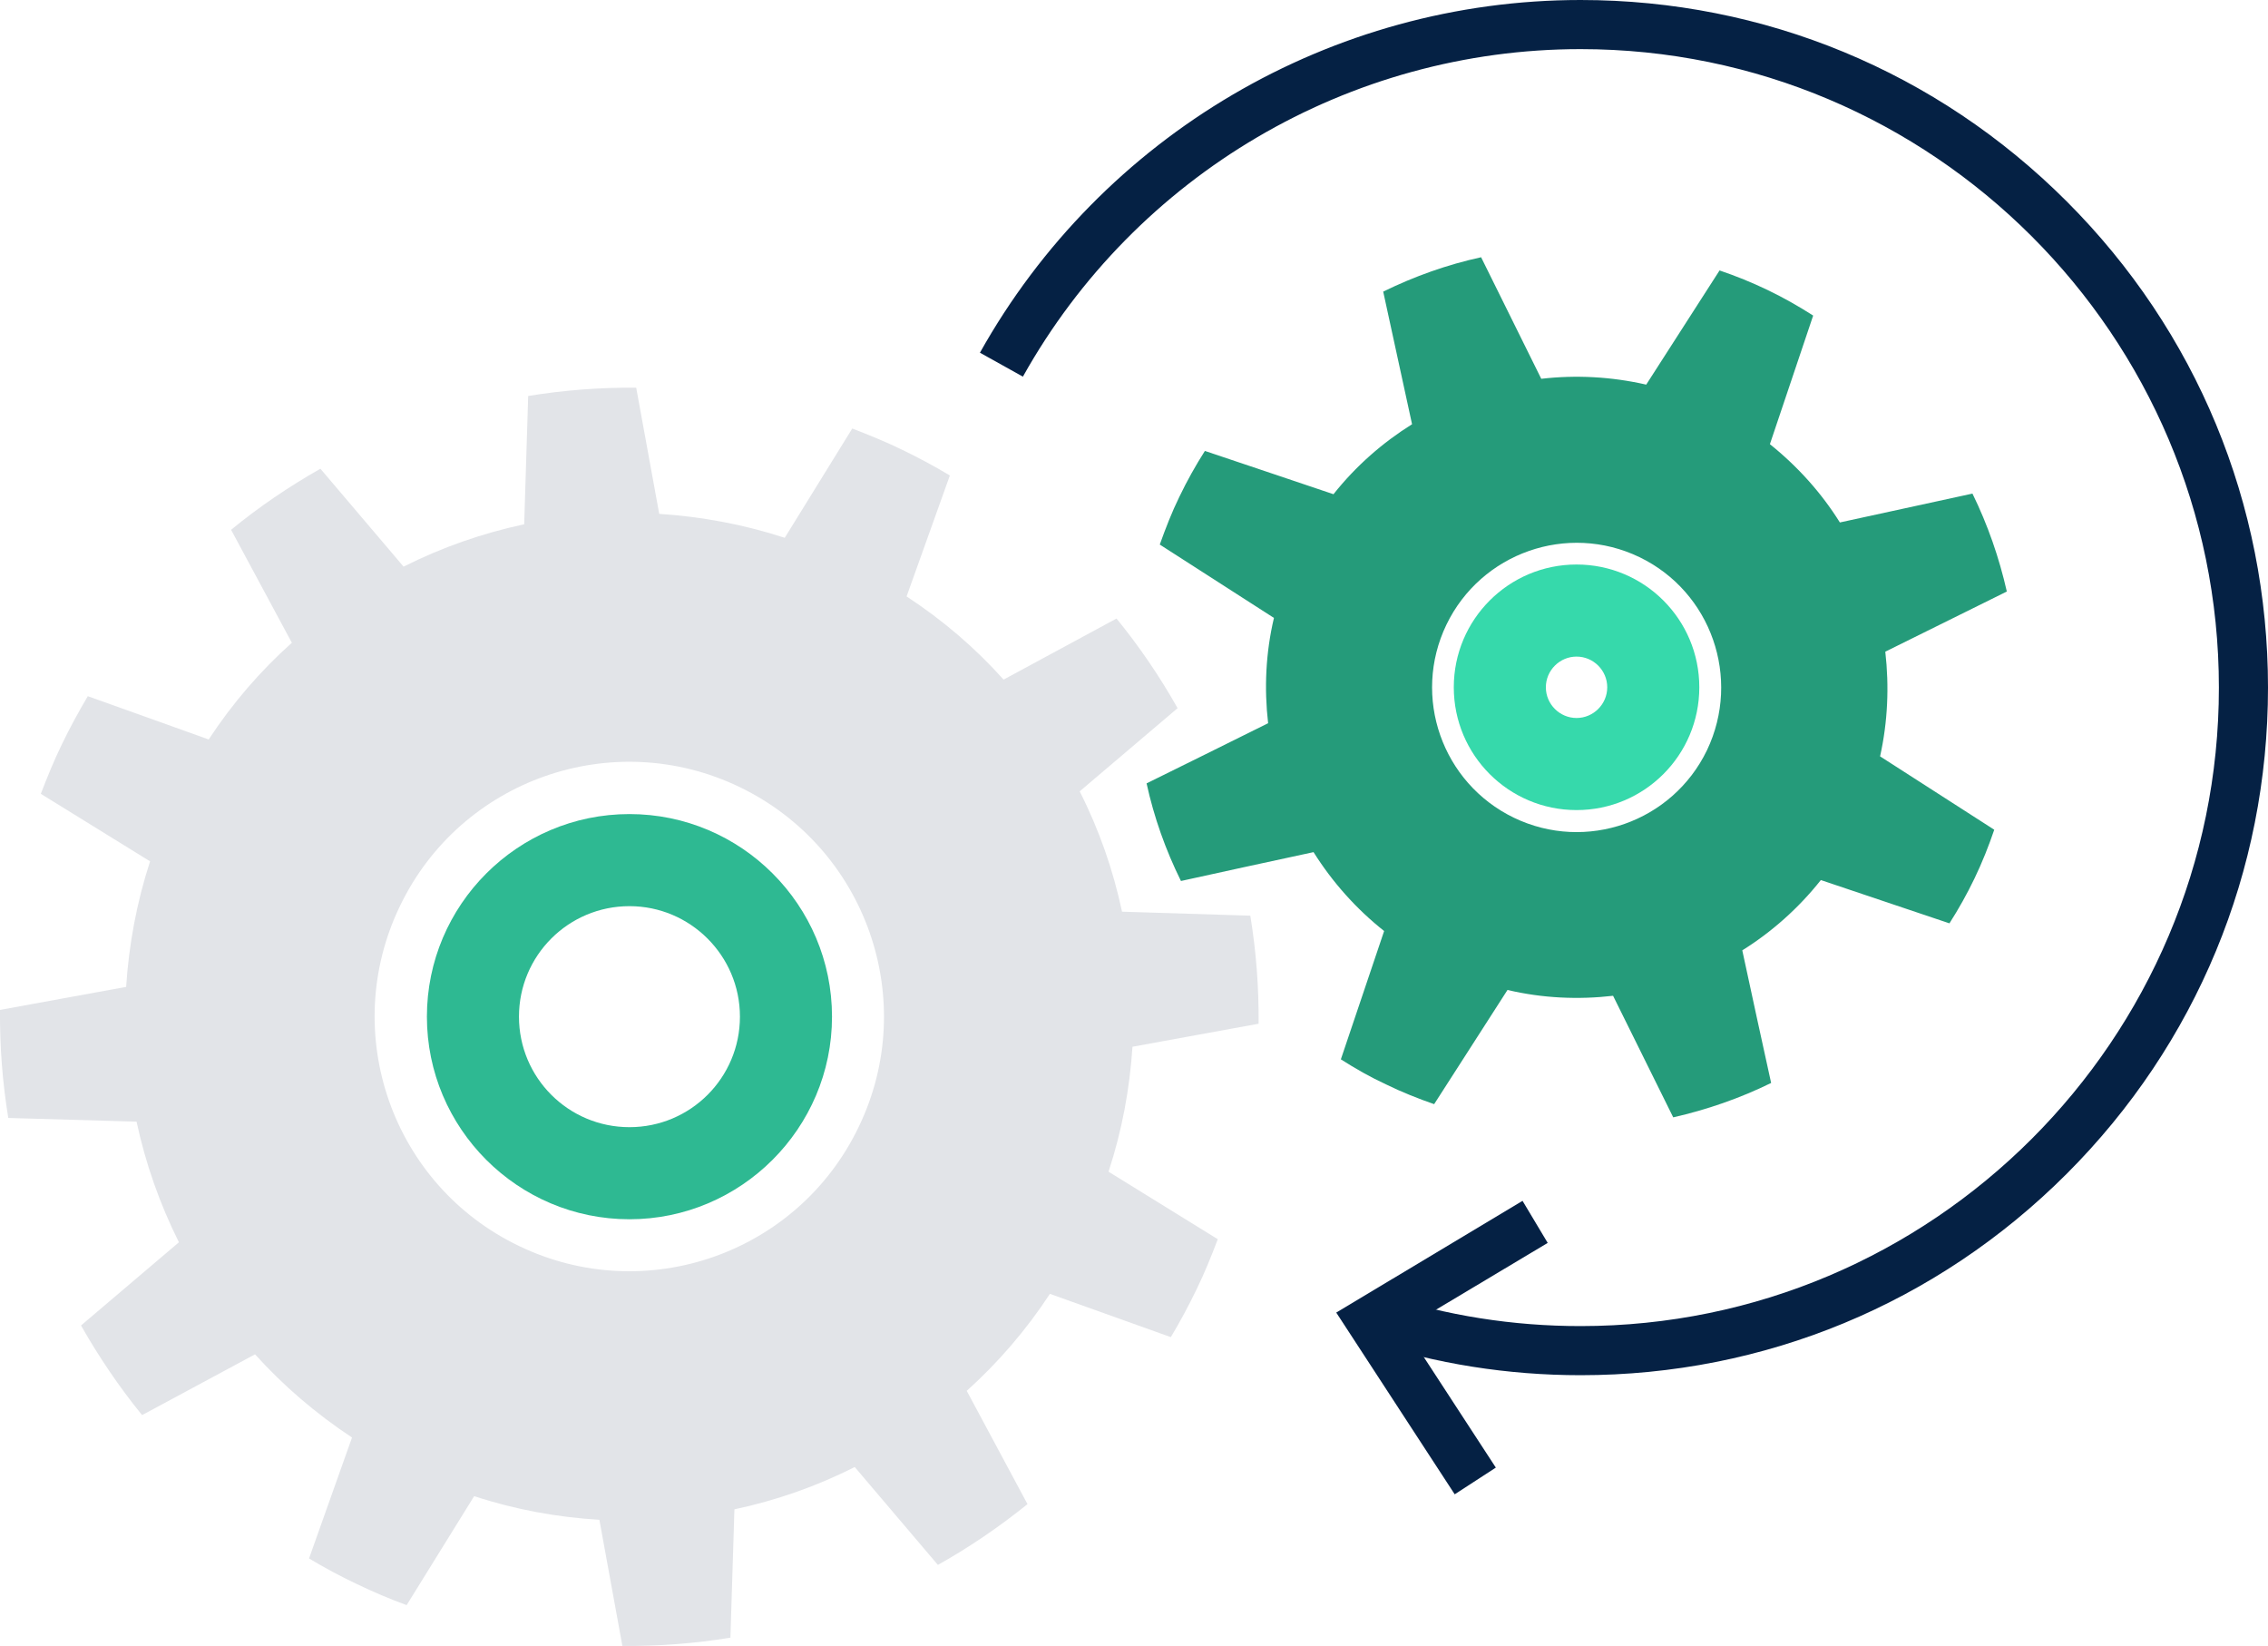 <svg xmlns="http://www.w3.org/2000/svg" width="739" height="536.3" viewBox="0 0 739 536.3"><path fill="#E2E4E8" d="M279.8 367.1c-19.8 41.3-69.4 58.7-110.7 38.8-41.3-19.8-58.7-69.4-38.8-110.7 19.8-41.3 69.4-58.7 110.7-38.8 41.3 19.9 58.7 69.5 38.8 110.7zM369 341l41.1-7.5c.1-11.9-.8-23.6-2.7-35.2l-41.8-1.3c-2.9-13.6-7.5-26.8-13.8-39.2l31.9-27.1c-5.8-10.3-12.4-20-19.9-29.2L327 221.4c-9.1-10.2-19.7-19.3-31.6-27.1l14.1-39.4c-5-3-10.2-5.8-15.6-8.4-5.3-2.6-10.8-4.8-16.2-6.9l-22 35.6c-13.5-4.4-27.2-6.9-40.9-7.8l-7.5-41.1c-11.8-.1-23.6.8-35.2 2.7l-1.3 41.8c-13.6 2.9-26.8 7.5-39.3 13.8l-27.1-31.9c-10.2 5.8-20 12.4-29.1 19.9l19.8 36.8C85 218.4 75.8 229 68 240.9c-14.3-5.1-27.8-10-39.4-14.1-3 5.1-5.8 10.2-8.4 15.6-2.6 5.3-4.8 10.8-6.9 16.2 10.5 6.5 22.6 14 35.6 22-4.4 13.5-6.9 27.2-7.8 40.9L0 329c-.1 11.8.8 23.6 2.7 35.2l41.8 1.2c2.9 13.6 7.6 26.9 13.8 39.3l-31.9 27.1c5.8 10.2 12.4 20 19.9 29.2l36.8-19.8c9.2 10.2 19.8 19.3 31.6 27.1l-14 39.4c5 3 10.2 5.8 15.5 8.3 5.4 2.6 10.8 4.9 16.3 6.9l22-35.5c13.4 4.4 27.2 6.9 40.8 7.7l7.5 41.1c11.9.1 23.6-.8 35.2-2.7l1.3-41.8c13.6-2.9 26.8-7.5 39.2-13.8l27.1 31.9c10.2-5.7 20-12.4 29.2-19.8L315 453.1c10.2-9.2 19.3-19.7 27.1-31.6l39.4 14.1c3-5 5.8-10.2 8.4-15.6 2.6-5.3 4.8-10.8 6.9-16.3l-35.6-22c4.4-13.4 6.9-27 7.8-40.7z"/><path fill="#259B7A" d="M556.2 244.4c-11.3 23.4-39.4 33.3-62.9 22-23.4-11.3-33.3-39.4-22-62.9 11.3-23.4 39.4-33.3 62.9-22 23.4 11.3 33.2 39.4 22 62.9zm58.1-32.1l39.6-19.6c-2.5-11-6.2-21.7-11.2-31.9l-43.2 9.4c-6-9.6-13.7-18.2-22.8-25.5l14.1-41.9c-4.7-3-9.6-5.8-14.8-8.3-5.2-2.5-10.4-4.6-15.7-6.4l-23.9 37.2c-11.4-2.6-22.9-3.2-34.2-1.9l-19.6-39.6c-11 2.4-21.7 6.2-31.9 11.2l9.4 43.2c-9.6 6-18.3 13.6-25.6 22.8-14.7-5-29.2-9.8-41.9-14.1-3 4.7-5.8 9.7-8.3 14.9-2.5 5.1-4.5 10.3-6.4 15.6 11.2 7.2 24.1 15.5 37.2 23.9-2.7 11.4-3.2 23-1.9 34.3-13.9 6.9-27.6 13.7-39.6 19.6 2.4 11 6.2 21.7 11.2 31.8 13-2.9 28-6.1 43.2-9.4 6.1 9.7 13.8 18.4 23 25.7l-14.1 41.8c4.7 3 9.6 5.8 14.8 8.2 5.1 2.5 10.4 4.6 15.6 6.4 7.2-11.2 15.5-24.1 23.9-37.2 11.4 2.7 23.1 3.2 34.4 1.9l19.6 39.6c11-2.5 21.7-6.2 31.9-11.2-2.9-13-6.1-28-9.4-43.2 9.6-6 18.3-13.7 25.6-22.9l41.9 14.1c3-4.7 5.7-9.5 8.2-14.7 2.5-5.2 4.6-10.5 6.4-15.8l-37.2-23.9c2.5-11.2 3-22.8 1.7-34.1z"/><path fill="#2EB992" d="M205.1 397.2c-36.4 0-66-29.6-66-66s29.6-66 66-66 66 29.6 66 66-29.7 66-66 66zm0-102c-19.9 0-36 16.1-36 36s16.1 36 36 36 36-16.1 36-36-16.2-36-36-36z"/><path fill="#36D9AB" d="M513.7 263.9c-22.1 0-40-17.9-40-40s17.9-40 40-40 40 17.9 40 40-17.9 40-40 40zm0-50c-5.5 0-10 4.5-10 10s4.5 10 10 10 10-4.5 10-10-4.5-10-10-10z"/><path fill="#052144" d="M515 448c-23.7 0-47.1-3.7-69.4-11l5-15.2C471.3 428.6 493 432 515 432c114.7 0 208-93.3 208-208S629.7 16 515 16c-75.3 0-144.9 40.9-181.7 106.7l-14-7.8C359 44 433.9 0 515 0c59.8 0 116.1 23.3 158.4 65.6C715.7 107.9 739 164.2 739 224s-23.3 116.1-65.6 158.4C631.1 424.7 574.9 448 515 448z"/><path fill="#052144" d="M474 486.8l-38.6-59.2 60.7-36.4 8.2 13.7-46.5 27.8 29.6 45.4z"/></svg>